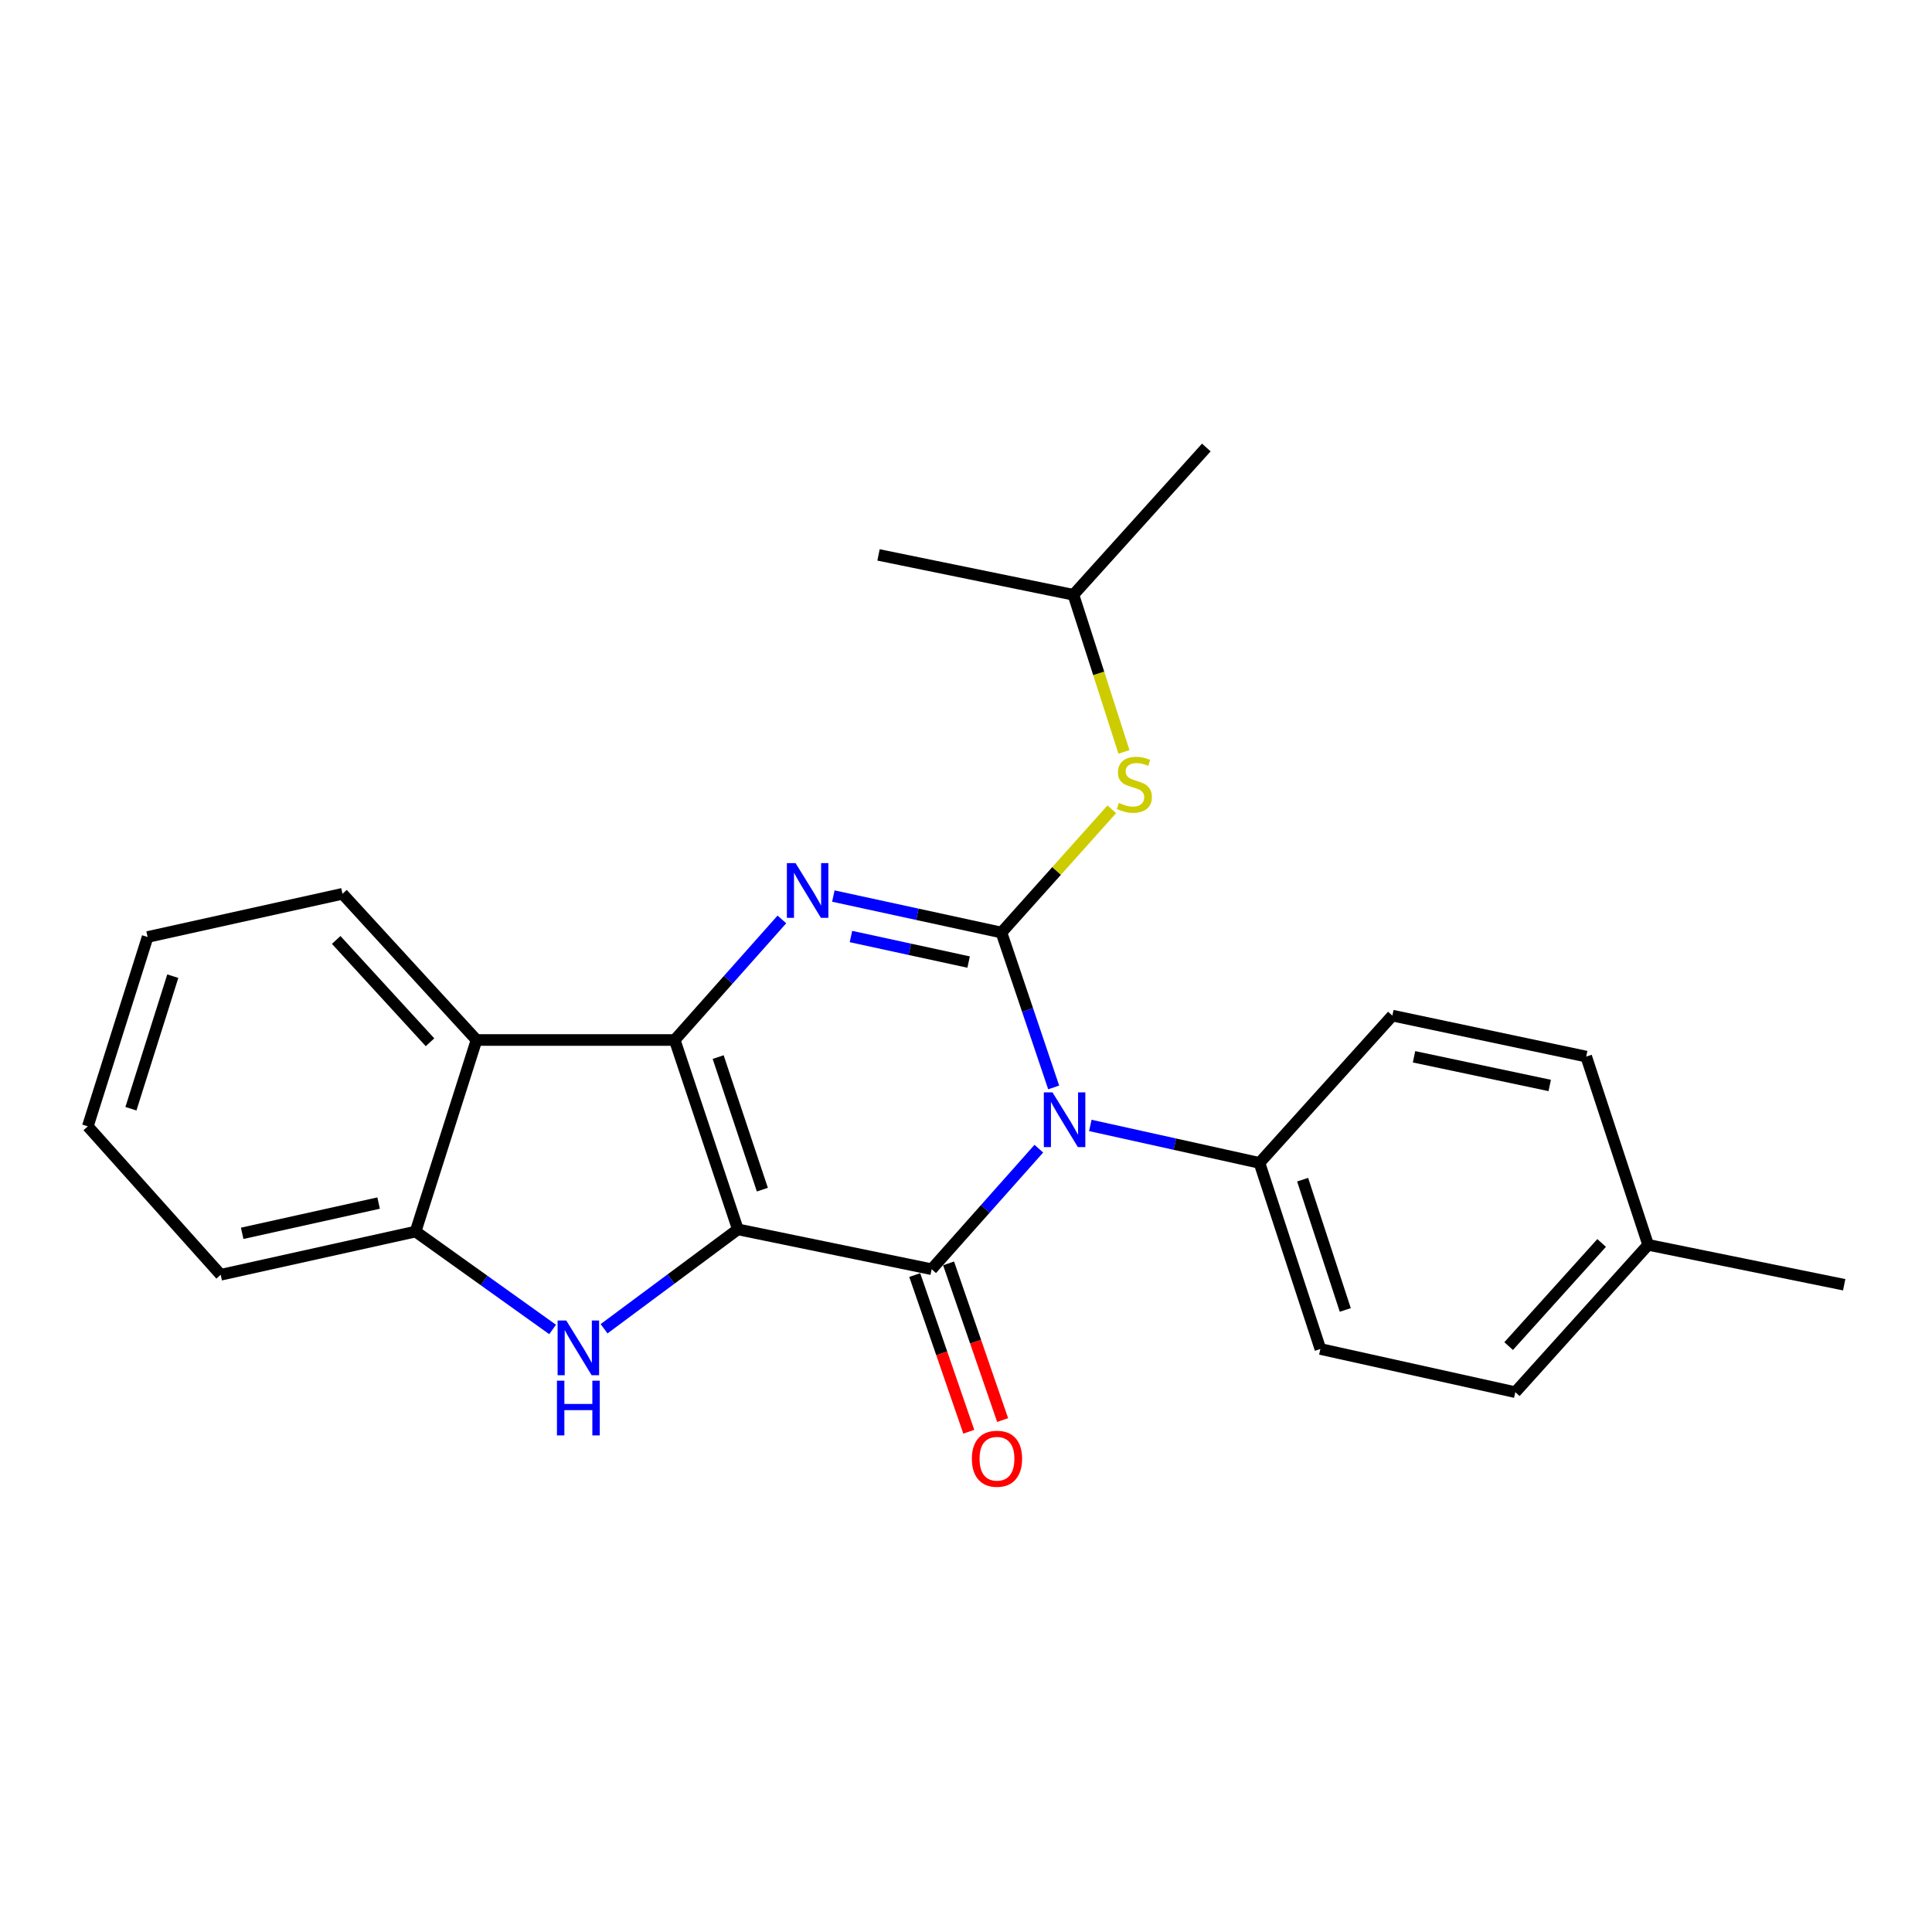 <?xml version='1.0' encoding='iso-8859-1'?>
<svg version='1.1' baseProfile='full'
              xmlns='http://www.w3.org/2000/svg'
                      xmlns:rdkit='http://www.rdkit.org/xml'
                      xmlns:xlink='http://www.w3.org/1999/xlink'
                  xml:space='preserve'
width='1000px' height='1000px' viewBox='0 0 1000 1000'>
<!-- END OF HEADER -->
<rect style='opacity:1.0;fill:#FFFFFF;stroke:none' width='1000' height='1000' x='0' y='0'> </rect>
<path class='bond-1' d='M 381.915,636.317 L 349.23,538.303' style='fill:none;fill-rule:evenodd;stroke:#000000;stroke-width:6px;stroke-linecap:butt;stroke-linejoin:miter;stroke-opacity:1' />
<path class='bond-1' d='M 394.596,615.751 L 371.717,547.141' style='fill:none;fill-rule:evenodd;stroke:#000000;stroke-width:6px;stroke-linecap:butt;stroke-linejoin:miter;stroke-opacity:1' />
<path class='bond-2' d='M 381.915,636.317 L 482.226,656.944' style='fill:none;fill-rule:evenodd;stroke:#000000;stroke-width:6px;stroke-linecap:butt;stroke-linejoin:miter;stroke-opacity:1' />
<path class='bond-5' d='M 381.915,636.317 L 347.292,662.04' style='fill:none;fill-rule:evenodd;stroke:#000000;stroke-width:6px;stroke-linecap:butt;stroke-linejoin:miter;stroke-opacity:1' />
<path class='bond-5' d='M 347.292,662.04 L 312.669,687.762' style='fill:none;fill-rule:evenodd;stroke:#0000FF;stroke-width:6px;stroke-linecap:butt;stroke-linejoin:miter;stroke-opacity:1' />
<path class='bond-0' d='M 537.697,594.556 L 509.962,625.75' style='fill:none;fill-rule:evenodd;stroke:#0000FF;stroke-width:6px;stroke-linecap:butt;stroke-linejoin:miter;stroke-opacity:1' />
<path class='bond-0' d='M 509.962,625.75 L 482.226,656.944' style='fill:none;fill-rule:evenodd;stroke:#000000;stroke-width:6px;stroke-linecap:butt;stroke-linejoin:miter;stroke-opacity:1' />
<path class='bond-3' d='M 545.386,562.85 L 531.863,522.767' style='fill:none;fill-rule:evenodd;stroke:#0000FF;stroke-width:6px;stroke-linecap:butt;stroke-linejoin:miter;stroke-opacity:1' />
<path class='bond-3' d='M 531.863,522.767 L 518.34,482.684' style='fill:none;fill-rule:evenodd;stroke:#000000;stroke-width:6px;stroke-linecap:butt;stroke-linejoin:miter;stroke-opacity:1' />
<path class='bond-9' d='M 564.348,582.518 L 608.121,592.215' style='fill:none;fill-rule:evenodd;stroke:#0000FF;stroke-width:6px;stroke-linecap:butt;stroke-linejoin:miter;stroke-opacity:1' />
<path class='bond-9' d='M 608.121,592.215 L 651.893,601.912' style='fill:none;fill-rule:evenodd;stroke:#000000;stroke-width:6px;stroke-linecap:butt;stroke-linejoin:miter;stroke-opacity:1' />
<path class='bond-4' d='M 349.23,538.303 L 376.965,507.101' style='fill:none;fill-rule:evenodd;stroke:#000000;stroke-width:6px;stroke-linecap:butt;stroke-linejoin:miter;stroke-opacity:1' />
<path class='bond-4' d='M 376.965,507.101 L 404.701,475.899' style='fill:none;fill-rule:evenodd;stroke:#0000FF;stroke-width:6px;stroke-linecap:butt;stroke-linejoin:miter;stroke-opacity:1' />
<path class='bond-6' d='M 349.23,538.303 L 246.643,538.303' style='fill:none;fill-rule:evenodd;stroke:#000000;stroke-width:6px;stroke-linecap:butt;stroke-linejoin:miter;stroke-opacity:1' />
<path class='bond-10' d='M 473.464,659.966 L 487.452,700.517' style='fill:none;fill-rule:evenodd;stroke:#000000;stroke-width:6px;stroke-linecap:butt;stroke-linejoin:miter;stroke-opacity:1' />
<path class='bond-10' d='M 487.452,700.517 L 501.439,741.068' style='fill:none;fill-rule:evenodd;stroke:#FF0000;stroke-width:6px;stroke-linecap:butt;stroke-linejoin:miter;stroke-opacity:1' />
<path class='bond-10' d='M 490.987,653.922 L 504.975,694.473' style='fill:none;fill-rule:evenodd;stroke:#000000;stroke-width:6px;stroke-linecap:butt;stroke-linejoin:miter;stroke-opacity:1' />
<path class='bond-10' d='M 504.975,694.473 L 518.962,735.024' style='fill:none;fill-rule:evenodd;stroke:#FF0000;stroke-width:6px;stroke-linecap:butt;stroke-linejoin:miter;stroke-opacity:1' />
<path class='bond-8' d='M 518.34,482.684 L 546.906,450.787' style='fill:none;fill-rule:evenodd;stroke:#000000;stroke-width:6px;stroke-linecap:butt;stroke-linejoin:miter;stroke-opacity:1' />
<path class='bond-8' d='M 546.906,450.787 L 575.472,418.89' style='fill:none;fill-rule:evenodd;stroke:#CCCC00;stroke-width:6px;stroke-linecap:butt;stroke-linejoin:miter;stroke-opacity:1' />
<path class='bond-25' d='M 518.34,482.684 L 474.838,473.239' style='fill:none;fill-rule:evenodd;stroke:#000000;stroke-width:6px;stroke-linecap:butt;stroke-linejoin:miter;stroke-opacity:1' />
<path class='bond-25' d='M 474.838,473.239 L 431.336,463.793' style='fill:none;fill-rule:evenodd;stroke:#0000FF;stroke-width:6px;stroke-linecap:butt;stroke-linejoin:miter;stroke-opacity:1' />
<path class='bond-25' d='M 501.357,497.965 L 470.905,491.353' style='fill:none;fill-rule:evenodd;stroke:#000000;stroke-width:6px;stroke-linecap:butt;stroke-linejoin:miter;stroke-opacity:1' />
<path class='bond-25' d='M 470.905,491.353 L 440.453,484.741' style='fill:none;fill-rule:evenodd;stroke:#0000FF;stroke-width:6px;stroke-linecap:butt;stroke-linejoin:miter;stroke-opacity:1' />
<path class='bond-7' d='M 286.029,688.127 L 250.57,662.788' style='fill:none;fill-rule:evenodd;stroke:#0000FF;stroke-width:6px;stroke-linecap:butt;stroke-linejoin:miter;stroke-opacity:1' />
<path class='bond-7' d='M 250.57,662.788 L 215.111,637.45' style='fill:none;fill-rule:evenodd;stroke:#000000;stroke-width:6px;stroke-linecap:butt;stroke-linejoin:miter;stroke-opacity:1' />
<path class='bond-16' d='M 246.643,538.303 L 177.267,462.634' style='fill:none;fill-rule:evenodd;stroke:#000000;stroke-width:6px;stroke-linecap:butt;stroke-linejoin:miter;stroke-opacity:1' />
<path class='bond-16' d='M 222.574,539.479 L 174.01,486.511' style='fill:none;fill-rule:evenodd;stroke:#000000;stroke-width:6px;stroke-linecap:butt;stroke-linejoin:miter;stroke-opacity:1' />
<path class='bond-24' d='M 246.643,538.303 L 215.111,637.45' style='fill:none;fill-rule:evenodd;stroke:#000000;stroke-width:6px;stroke-linecap:butt;stroke-linejoin:miter;stroke-opacity:1' />
<path class='bond-18' d='M 215.111,637.45 L 114.234,659.817' style='fill:none;fill-rule:evenodd;stroke:#000000;stroke-width:6px;stroke-linecap:butt;stroke-linejoin:miter;stroke-opacity:1' />
<path class='bond-18' d='M 195.967,622.708 L 125.353,638.365' style='fill:none;fill-rule:evenodd;stroke:#000000;stroke-width:6px;stroke-linecap:butt;stroke-linejoin:miter;stroke-opacity:1' />
<path class='bond-17' d='M 581.759,389.179 L 568.679,348.518' style='fill:none;fill-rule:evenodd;stroke:#CCCC00;stroke-width:6px;stroke-linecap:butt;stroke-linejoin:miter;stroke-opacity:1' />
<path class='bond-17' d='M 568.679,348.518 L 555.598,307.858' style='fill:none;fill-rule:evenodd;stroke:#000000;stroke-width:6px;stroke-linecap:butt;stroke-linejoin:miter;stroke-opacity:1' />
<path class='bond-11' d='M 651.893,601.912 L 683.425,698.238' style='fill:none;fill-rule:evenodd;stroke:#000000;stroke-width:6px;stroke-linecap:butt;stroke-linejoin:miter;stroke-opacity:1' />
<path class='bond-11' d='M 674.239,610.594 L 696.311,678.023' style='fill:none;fill-rule:evenodd;stroke:#000000;stroke-width:6px;stroke-linecap:butt;stroke-linejoin:miter;stroke-opacity:1' />
<path class='bond-12' d='M 651.893,601.912 L 720.682,525.678' style='fill:none;fill-rule:evenodd;stroke:#000000;stroke-width:6px;stroke-linecap:butt;stroke-linejoin:miter;stroke-opacity:1' />
<path class='bond-14' d='M 683.425,698.238 L 784.323,720.584' style='fill:none;fill-rule:evenodd;stroke:#000000;stroke-width:6px;stroke-linecap:butt;stroke-linejoin:miter;stroke-opacity:1' />
<path class='bond-13' d='M 720.682,525.678 L 821.014,546.881' style='fill:none;fill-rule:evenodd;stroke:#000000;stroke-width:6px;stroke-linecap:butt;stroke-linejoin:miter;stroke-opacity:1' />
<path class='bond-13' d='M 731.899,546.994 L 802.131,561.836' style='fill:none;fill-rule:evenodd;stroke:#000000;stroke-width:6px;stroke-linecap:butt;stroke-linejoin:miter;stroke-opacity:1' />
<path class='bond-15' d='M 821.014,546.881 L 853.081,644.329' style='fill:none;fill-rule:evenodd;stroke:#000000;stroke-width:6px;stroke-linecap:butt;stroke-linejoin:miter;stroke-opacity:1' />
<path class='bond-27' d='M 784.323,720.584 L 853.081,644.329' style='fill:none;fill-rule:evenodd;stroke:#000000;stroke-width:6px;stroke-linecap:butt;stroke-linejoin:miter;stroke-opacity:1' />
<path class='bond-27' d='M 780.87,696.733 L 829.001,643.354' style='fill:none;fill-rule:evenodd;stroke:#000000;stroke-width:6px;stroke-linecap:butt;stroke-linejoin:miter;stroke-opacity:1' />
<path class='bond-19' d='M 853.081,644.329 L 954.545,664.986' style='fill:none;fill-rule:evenodd;stroke:#000000;stroke-width:6px;stroke-linecap:butt;stroke-linejoin:miter;stroke-opacity:1' />
<path class='bond-22' d='M 177.267,462.634 L 76.4,484.981' style='fill:none;fill-rule:evenodd;stroke:#000000;stroke-width:6px;stroke-linecap:butt;stroke-linejoin:miter;stroke-opacity:1' />
<path class='bond-20' d='M 555.598,307.858 L 454.721,287.221' style='fill:none;fill-rule:evenodd;stroke:#000000;stroke-width:6px;stroke-linecap:butt;stroke-linejoin:miter;stroke-opacity:1' />
<path class='bond-21' d='M 555.598,307.858 L 624.387,231.623' style='fill:none;fill-rule:evenodd;stroke:#000000;stroke-width:6px;stroke-linecap:butt;stroke-linejoin:miter;stroke-opacity:1' />
<path class='bond-23' d='M 114.234,659.817 L 45.455,582.995' style='fill:none;fill-rule:evenodd;stroke:#000000;stroke-width:6px;stroke-linecap:butt;stroke-linejoin:miter;stroke-opacity:1' />
<path class='bond-26' d='M 76.4,484.981 L 45.455,582.995' style='fill:none;fill-rule:evenodd;stroke:#000000;stroke-width:6px;stroke-linecap:butt;stroke-linejoin:miter;stroke-opacity:1' />
<path class='bond-26' d='M 89.434,505.263 L 67.772,573.874' style='fill:none;fill-rule:evenodd;stroke:#000000;stroke-width:6px;stroke-linecap:butt;stroke-linejoin:miter;stroke-opacity:1' />
<path  class='atom-1' d='M 544.766 565.406
L 554.046 580.406
Q 554.966 581.886, 556.446 584.566
Q 557.926 587.246, 558.006 587.406
L 558.006 565.406
L 561.766 565.406
L 561.766 593.726
L 557.886 593.726
L 547.926 577.326
Q 546.766 575.406, 545.526 573.206
Q 544.326 571.006, 543.966 570.326
L 543.966 593.726
L 540.286 593.726
L 540.286 565.406
L 544.766 565.406
' fill='#0000FF'/>
<path  class='atom-5' d='M 411.769 446.744
L 421.049 461.744
Q 421.969 463.224, 423.449 465.904
Q 424.929 468.584, 425.009 468.744
L 425.009 446.744
L 428.769 446.744
L 428.769 475.064
L 424.889 475.064
L 414.929 458.664
Q 413.769 456.744, 412.529 454.544
Q 411.329 452.344, 410.969 451.664
L 410.969 475.064
L 407.289 475.064
L 407.289 446.744
L 411.769 446.744
' fill='#0000FF'/>
<path  class='atom-6' d='M 293.097 683.491
L 302.377 698.491
Q 303.297 699.971, 304.777 702.651
Q 306.257 705.331, 306.337 705.491
L 306.337 683.491
L 310.097 683.491
L 310.097 711.811
L 306.217 711.811
L 296.257 695.411
Q 295.097 693.491, 293.857 691.291
Q 292.657 689.091, 292.297 688.411
L 292.297 711.811
L 288.617 711.811
L 288.617 683.491
L 293.097 683.491
' fill='#0000FF'/>
<path  class='atom-6' d='M 288.277 714.643
L 292.117 714.643
L 292.117 726.683
L 306.597 726.683
L 306.597 714.643
L 310.437 714.643
L 310.437 742.963
L 306.597 742.963
L 306.597 729.883
L 292.117 729.883
L 292.117 742.963
L 288.277 742.963
L 288.277 714.643
' fill='#0000FF'/>
<path  class='atom-9' d='M 579.13 415.593
Q 579.45 415.713, 580.77 416.273
Q 582.09 416.833, 583.53 417.193
Q 585.01 417.513, 586.45 417.513
Q 589.13 417.513, 590.69 416.233
Q 592.25 414.913, 592.25 412.633
Q 592.25 411.073, 591.45 410.113
Q 590.69 409.153, 589.49 408.633
Q 588.29 408.113, 586.29 407.513
Q 583.77 406.753, 582.25 406.033
Q 580.77 405.313, 579.69 403.793
Q 578.65 402.273, 578.65 399.713
Q 578.65 396.153, 581.05 393.953
Q 583.49 391.753, 588.29 391.753
Q 591.57 391.753, 595.29 393.313
L 594.37 396.393
Q 590.97 394.993, 588.41 394.993
Q 585.65 394.993, 584.13 396.153
Q 582.61 397.273, 582.65 399.233
Q 582.65 400.753, 583.41 401.673
Q 584.21 402.593, 585.33 403.113
Q 586.49 403.633, 588.41 404.233
Q 590.97 405.033, 592.49 405.833
Q 594.01 406.633, 595.09 408.273
Q 596.21 409.873, 596.21 412.633
Q 596.21 416.553, 593.57 418.673
Q 590.97 420.753, 586.61 420.753
Q 584.09 420.753, 582.17 420.193
Q 580.29 419.673, 578.05 418.753
L 579.13 415.593
' fill='#CCCC00'/>
<path  class='atom-11' d='M 503.034 755.038
Q 503.034 748.238, 506.394 744.438
Q 509.754 740.638, 516.034 740.638
Q 522.314 740.638, 525.674 744.438
Q 529.034 748.238, 529.034 755.038
Q 529.034 761.918, 525.634 765.838
Q 522.234 769.718, 516.034 769.718
Q 509.794 769.718, 506.394 765.838
Q 503.034 761.958, 503.034 755.038
M 516.034 766.518
Q 520.354 766.518, 522.674 763.638
Q 525.034 760.718, 525.034 755.038
Q 525.034 749.478, 522.674 746.678
Q 520.354 743.838, 516.034 743.838
Q 511.714 743.838, 509.354 746.638
Q 507.034 749.438, 507.034 755.038
Q 507.034 760.758, 509.354 763.638
Q 511.714 766.518, 516.034 766.518
' fill='#FF0000'/>
</svg>
